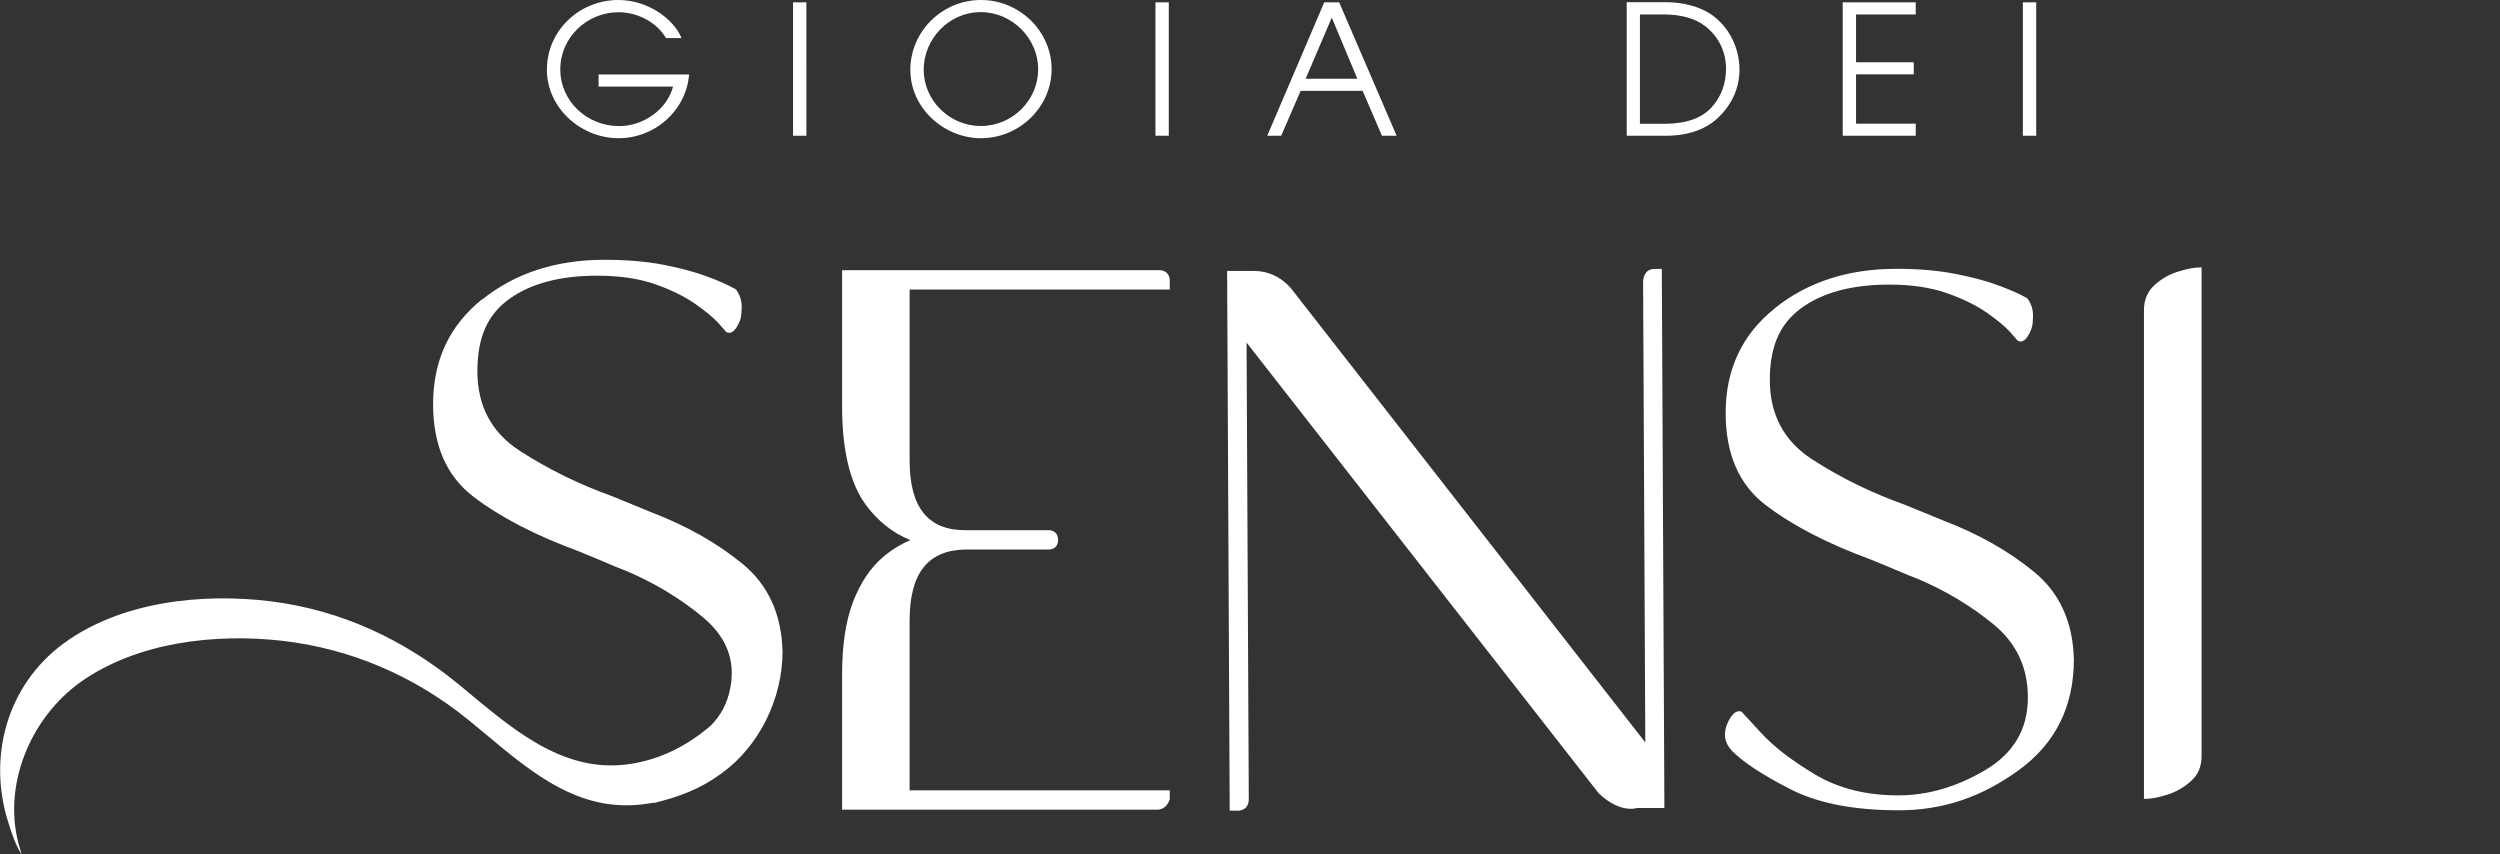 <?xml version="1.0" encoding="UTF-8"?><svg id="Ebene_1" xmlns="http://www.w3.org/2000/svg" viewBox="0 0 204.4 69.83"><rect x="0" y="0" width="204.4" height="69.83" fill="#333333" stroke="none"/><defs><style>.cls-1{fill:#fff;}</style></defs><path class="cls-1" d="M68.85,22.08v11.14c0,3.6.65,6.3,1.93,8.04,1,1.36,2.23,2.33,3.66,2.9-.81.34-1.57.81-2.25,1.39-1.03.88-1.85,2.11-2.45,3.67-.59,1.54-.89,3.53-.89,5.9v11.08h25.75c.27,0,.76-.1,1.01-.77l.03-.07v-.74h-21.27v-13.88c0-3.85,1.48-5.75,4.53-5.81h6.85c.46,0,.76-.31.76-.79s-.3-.79-.76-.79h-6.82c-3.07,0-4.56-1.87-4.56-5.71v-13.97h21.27v-.73c0-.52-.34-.85-.85-.85h-25.94ZM135.19,22c-.22,0-.76.1-.85.97v.02l.18,37.71-29.01-37.18c-.83-.91-1.84-1.37-3.02-1.37h-2.16l.21,44.13h.67c.34,0,.54-.14.66-.26.15-.17.23-.39.23-.66l-.18-37.35,28.76,36.81.04.05c.89.83,1.77,1.26,2.63,1.26h0c.17,0,.33-.02.49-.07h2.24l-.21-44.07h-.7.01ZM145.11,25.21c-2.68,2.14-4.02,4.99-4.02,8.55,0,3.36,1.09,5.87,3.28,7.54,2.19,1.67,5.05,3.15,8.57,4.44,1.02.42,2.04.84,3.07,1.28l.72.28c2.33.98,4.43,2.24,6.29,3.77,1.85,1.53,2.78,3.52,2.78,5.96,0,2.58-1.17,4.57-3.5,5.94-2.34,1.38-4.7,2.06-7.1,2.06-2.63,0-4.9-.57-6.82-1.72-1.92-1.15-3.4-2.29-4.44-3.44l-1.56-1.69c-.06-.02-.13-.03-.19-.03-.35,0-.68.35-.97,1.03-.12.29-.19.58-.19.88,0,.48.2.93.59,1.34.88.9,2.44,1.93,4.71,3.1,2.26,1.17,5.23,1.75,8.9,1.75s6.79-1.09,9.81-3.27c3.01-2.18,4.52-5.21,4.52-9.09-.08-3.04-1.17-5.42-3.25-7.13-2.08-1.71-4.58-3.12-7.47-4.22l-3.13-1.28c-2.73-.98-5.25-2.21-7.56-3.71-2.3-1.49-3.45-3.66-3.45-6.49s.88-4.66,2.63-5.91,4.13-1.88,7.13-1.88c1.81,0,3.38.23,4.69.69,1.31.46,2.4.99,3.27,1.59.87.61,1.51,1.14,1.92,1.59l.63.72c.08.04.17.06.25.06.19,0,.38-.14.56-.41.25-.4.38-.76.41-1.09.02-.34.03-.53.03-.59,0-.54-.15-1.02-.47-1.44-.58-.34-1.36-.68-2.35-1.05-.98-.37-2.16-.68-3.55-.95s-2.99-.41-4.8-.41c-3.94,0-7.25,1.07-9.93,3.21M178.07,22.21c-.74.23-1.39.61-1.95,1.13-.55.52-.83,1.19-.83,2.01v39.97c.57,0,1.21-.12,1.95-.36.73-.24,1.38-.62,1.93-1.13.56-.51.83-1.19.83-2.02V21.86c-.54,0-1.19.11-1.93.35M39.44,24.45c-2.69,2.15-4.03,5.01-4.03,8.59,0,3.37,1.1,5.89,3.3,7.57s5.06,3.16,8.6,4.46c1.03.42,2.05.85,3.08,1.29l.72.28c2.34.98,4.45,2.25,6.31,3.78,1.86,1.54,2.75,3.42,2.29,5.83-.25,1.27-.75,2.21-1.59,3.07-1.88,1.61-4.09,2.79-6.72,3.16-5.58.79-9.85-3.2-13.83-6.47-4.49-3.7-9.65-6.13-15.46-6.85-5.62-.69-12.26.02-16.94,3.47-4.58,3.38-6.18,9.2-4.52,14.52.24.76.5,1.59.88,2.3.12.23.2.38.22.39h0s-.02-.14-.11-.43c-1.56-5.02.8-10.73,5.01-13.69,4.61-3.23,10.95-3.95,16.42-3.33,5.6.64,10.76,2.87,15.13,6.39,3.84,3.09,7.76,7.1,13.06,7.06.75,0,1.48-.08,2.18-.22v.04c2.07-.52,3.7-1.08,5.57-2.44,3.03-2.19,4.97-6.06,4.97-9.95-.08-3.06-1.17-5.44-3.26-7.16s-4.6-3.13-7.5-4.24l-3.14-1.29c-2.74-.98-5.27-2.23-7.58-3.72-2.31-1.49-3.47-3.67-3.47-6.51s.88-4.68,2.64-5.93,4.14-1.88,7.16-1.88c1.82,0,3.39.23,4.71.69,1.32.46,2.41,1,3.28,1.6.87.61,1.51,1.14,1.93,1.6l.63.72c.08.04.17.06.25.06.19,0,.38-.14.57-.41.25-.4.39-.76.41-1.1.02-.33.03-.53.03-.6,0-.54-.16-1.02-.47-1.44-.59-.34-1.37-.69-2.36-1.05-.98-.37-2.17-.69-3.56-.96-1.39-.27-3-.41-4.82-.41-3.96,0-7.28,1.08-9.97,3.22M64.84,11.1h1.09V.19h-1.09v10.91ZM94.47,11.1h1.09V.19h-1.09v10.91ZM108.88,1.43l2.1,5.01h-4.23l2.14-5.01h0ZM108.27.19l-4.66,10.91h1.14l1.59-3.67h5.07l1.58,3.67h1.2L109.49.19h-1.22ZM134.09,1.18h1.96c1.4,0,2.56.34,3.33.93,1.15.88,1.74,2.12,1.74,3.54,0,1.14-.38,2.27-1.21,3.16-.8.84-2.01,1.31-3.82,1.31h-2.01V1.18h0ZM133,.19v10.91h3.19c1.84,0,3.39-.53,4.45-1.64,1.06-1.09,1.58-2.4,1.58-3.76,0-1.84-.9-3.58-2.37-4.56-.97-.63-2.3-.96-3.61-.96h-3.24ZM150.66.19v10.91h5.97v-.99h-4.88v-4.03h4.72v-.99h-4.72V1.18h4.88V.19h-5.97ZM165.39,11.1h1.09V.19h-1.09v10.91ZM44.71,5.65c0,3.26,2.86,5.65,5.86,5.65s5.53-2.27,5.77-5.21h-7.4v.99h6.09c-.5,1.89-2.43,3.23-4.41,3.23-2.6,0-4.81-2.01-4.81-4.64s2.2-4.67,4.76-4.67c1.56,0,3.13.82,3.88,2.11h1.27C55.09,1.58,53.01,0,50.56,0c-3.2,0-5.84,2.52-5.84,5.65M75.52,5.71c0-2.54,2.08-4.72,4.66-4.72s4.7,2.15,4.7,4.67-2.08,4.64-4.69,4.64-4.67-2.14-4.67-4.6M74.43,5.71c0,3.17,2.79,5.59,5.77,5.59,3.17,0,5.78-2.57,5.78-5.65S83.37,0,80.2,0s-5.77,2.57-5.77,5.71"/></svg>